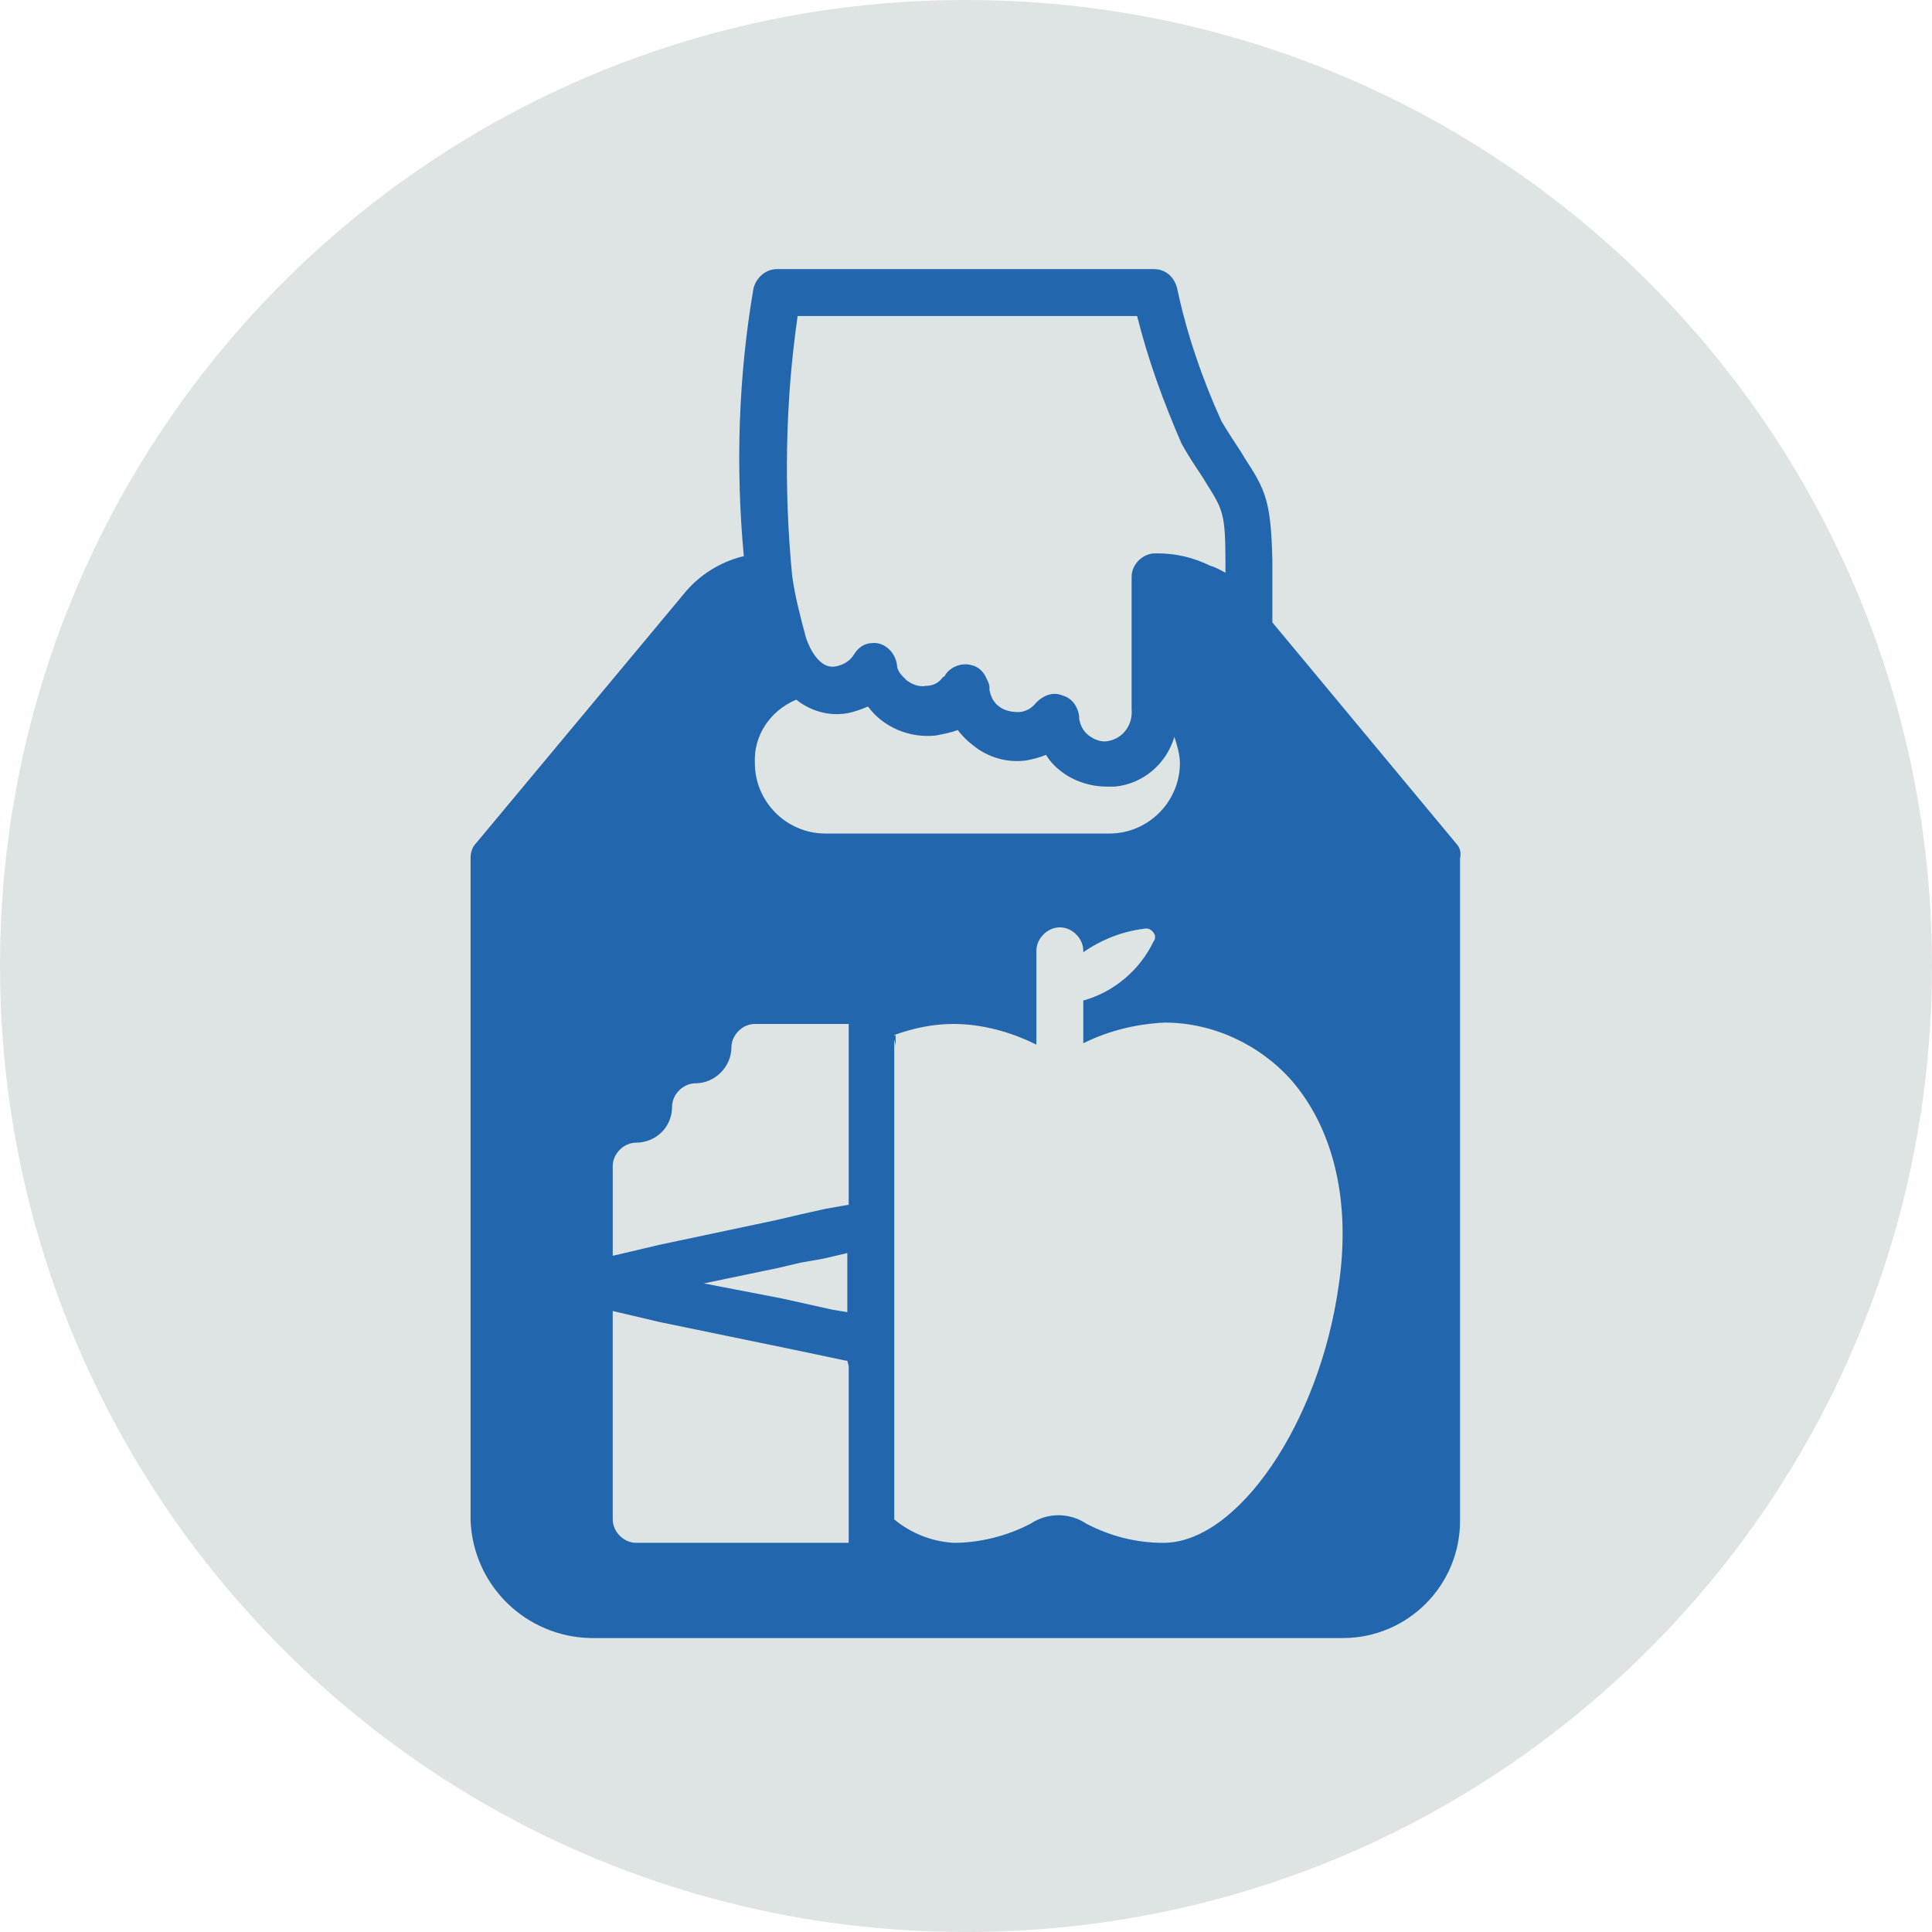 <?xml version="1.0" encoding="utf-8"?>
<svg xmlns="http://www.w3.org/2000/svg" style="enable-background:new 0 0 140 140;" version="1.1" viewBox="0 0 140 140" x="0px" y="0px">
<style type="text/css">
	.st0{fill:#DDE4E3;}
	.st1{fill:#2267AE;}
</style>
<g id="Capa_1">
	<g id="a">
	</g>
	<g id="b">
	</g>
	<g id="c">
		<path class="st0" d="M70,0C31.3,0,0,31.3,0,70c0,14.8,4.6,28.5,12.4,39.8C25.1,128.1,46.1,140,70,140s44.9-11.9,57.6-30.2&#xD;&#xA;			c7.8-11.3,12.4-25,12.4-39.8C140,31.3,108.7,0,70,0z"/>
	</g>
</g>
<g id="Capa_2">
	<g id="icons">
		<path class="st1" d="M64.9,110.1L64.9,110.1L64.9,110.1z"/>
		<path class="st1" d="M64.9,75.9V75l-0.2,0.1C64.8,75.3,64.9,75.6,64.9,75.9z"/>
		<path class="st1" d="M105.5,61.1l-13.3-16c0-0.1,0-0.2,0-0.2c0,0,0-3.2,0-4.3c-0.1-4.3-0.5-5.1-2-7.4c-0.4-0.7-1-1.5-1.7-2.7&#xD;&#xA;			c-1.4-3.1-2.5-6.3-3.2-9.6c-0.2-0.8-0.8-1.4-1.7-1.4H56.3c-0.8,0-1.5,0.6-1.7,1.4c-1.1,6.4-1.3,13-0.7,19.4&#xD;&#xA;			c-1.7,0.4-3.3,1.4-4.4,2.8l-15,18c-0.3,0.3-0.4,0.7-0.4,1.1v48c0.2,4.7,4,8.4,8.7,8.5h54.5c4.7,0,8.5-3.8,8.5-8.5V62.2&#xD;&#xA;			C105.9,61.8,105.8,61.4,105.5,61.1z M57.8,22.9h24.6c0.8,3.2,1.9,6.2,3.2,9.2c0.7,1.3,1.4,2.2,1.8,2.9c1.2,1.9,1.4,2.2,1.4,5.7&#xD;&#xA;			v0.8c-0.4-0.2-0.7-0.4-1.1-0.5c-1.2-0.6-2.5-0.9-3.8-0.9h-0.2c-0.9,0-1.7,0.8-1.7,1.7l0,0v9.6c0.1,1.1-0.6,2.1-1.7,2.3&#xD;&#xA;			c-0.5,0.1-1-0.1-1.4-0.4c-0.4-0.3-0.6-0.7-0.7-1.2v-0.2c-0.1-0.7-0.5-1.3-1.2-1.5c-0.7-0.3-1.4,0-1.9,0.5&#xD;&#xA;			c-0.3,0.4-0.8,0.7-1.3,0.7c-0.5,0-1-0.1-1.4-0.4c-0.4-0.3-0.6-0.7-0.7-1.2v-0.2c0-0.2-0.1-0.4-0.2-0.6c-0.2-0.5-0.6-0.9-1.1-1&#xD;&#xA;			c-0.7-0.2-1.5,0.1-1.9,0.7c0,0.1-0.1,0.1-0.2,0.2c-0.3,0.4-0.7,0.6-1.2,0.6c-0.5,0.1-1-0.1-1.4-0.4c-0.1-0.1-0.2-0.2-0.3-0.3&#xD;&#xA;			c-0.2-0.2-0.4-0.5-0.4-0.8l0,0c-0.1-0.9-0.9-1.7-1.8-1.6c-0.5,0-1,0.3-1.3,0.8c-0.3,0.5-0.8,0.8-1.4,0.9c-1.4,0.2-2.1-2.1-2.1-2.1&#xD;&#xA;			c-0.4-1.5-0.8-3-1-4.5C56.8,35.5,56.9,29.1,57.8,22.9z M57.7,50.7c1,0.8,2.3,1.2,3.6,1c0.6-0.1,1.1-0.3,1.6-0.5&#xD;&#xA;			c1.1,1.5,3,2.3,4.9,2.1c0.5-0.1,1.1-0.2,1.6-0.4c0.3,0.4,0.7,0.8,1.1,1.1c1.1,0.9,2.5,1.3,3.9,1.1c0.5-0.1,0.9-0.2,1.4-0.4&#xD;&#xA;			c0.3,0.5,0.7,0.9,1.1,1.2c0.9,0.7,2.1,1.1,3.3,1.1h0.6c2-0.2,3.7-1.6,4.3-3.6c0.2,0.6,0.4,1.3,0.4,1.9c0,2.8-2.3,5.1-5.1,5.1H59.8&#xD;&#xA;			c-2.8,0-5.1-2.3-5.1-5.1C54.6,53.3,55.8,51.5,57.7,50.7z M61.5,99v12.8H46.1c-0.9,0-1.7-0.8-1.7-1.7V95l1.7,0.4l1.7,0.4l9.7,2&#xD;&#xA;			l1.9,0.4l1.9,0.4h0.1L61.5,99z M61.5,95.1l-1.2-0.2l-1.8-0.4l-1.8-0.4L51,93l5.3-1.1l1.7-0.4l1.7-0.3l1.7-0.4V95.1z M61.5,75.9&#xD;&#xA;			v11.4l-1.7,0.3L58,88l-1.7,0.4l-8.5,1.8l-1.7,0.4l-1.7,0.4v-6.5c0-0.9,0.8-1.7,1.7-1.7c1.4,0,2.6-1.1,2.6-2.6&#xD;&#xA;			c0-0.9,0.8-1.7,1.7-1.7c1.4,0,2.6-1.2,2.6-2.6c0-0.9,0.8-1.7,1.7-1.7c0,0,0,0,0,0h6.8V75.9z M97,93.2c-1.4,9.9-7.3,18.6-12.7,18.6&#xD;&#xA;			c-2,0-3.9-0.5-5.6-1.4c-1.2-0.8-2.8-0.8-4,0c-1.7,0.9-3.7,1.4-5.6,1.4c-1.6-0.1-3.1-0.7-4.3-1.7V75c1.4-0.5,2.8-0.8,4.3-0.8&#xD;&#xA;			c2.1,0,4.2,0.6,6,1.5v-6.8c0-0.9,0.8-1.7,1.7-1.7c0.9,0,1.7,0.8,1.7,1.7V69c1.3-0.9,2.8-1.5,4.4-1.7c0.4-0.1,0.7,0.2,0.8,0.5&#xD;&#xA;			c0,0.2,0,0.3-0.1,0.4c-1,2.1-2.9,3.7-5.1,4.3v3.1c1.8-0.9,3.8-1.4,5.9-1.5c3.5,0,6.9,1.6,9.2,4.2C96.7,81.9,97.9,87.2,97,93.2&#xD;&#xA;			L97,93.2z"/>
	</g>
</g>
</svg>